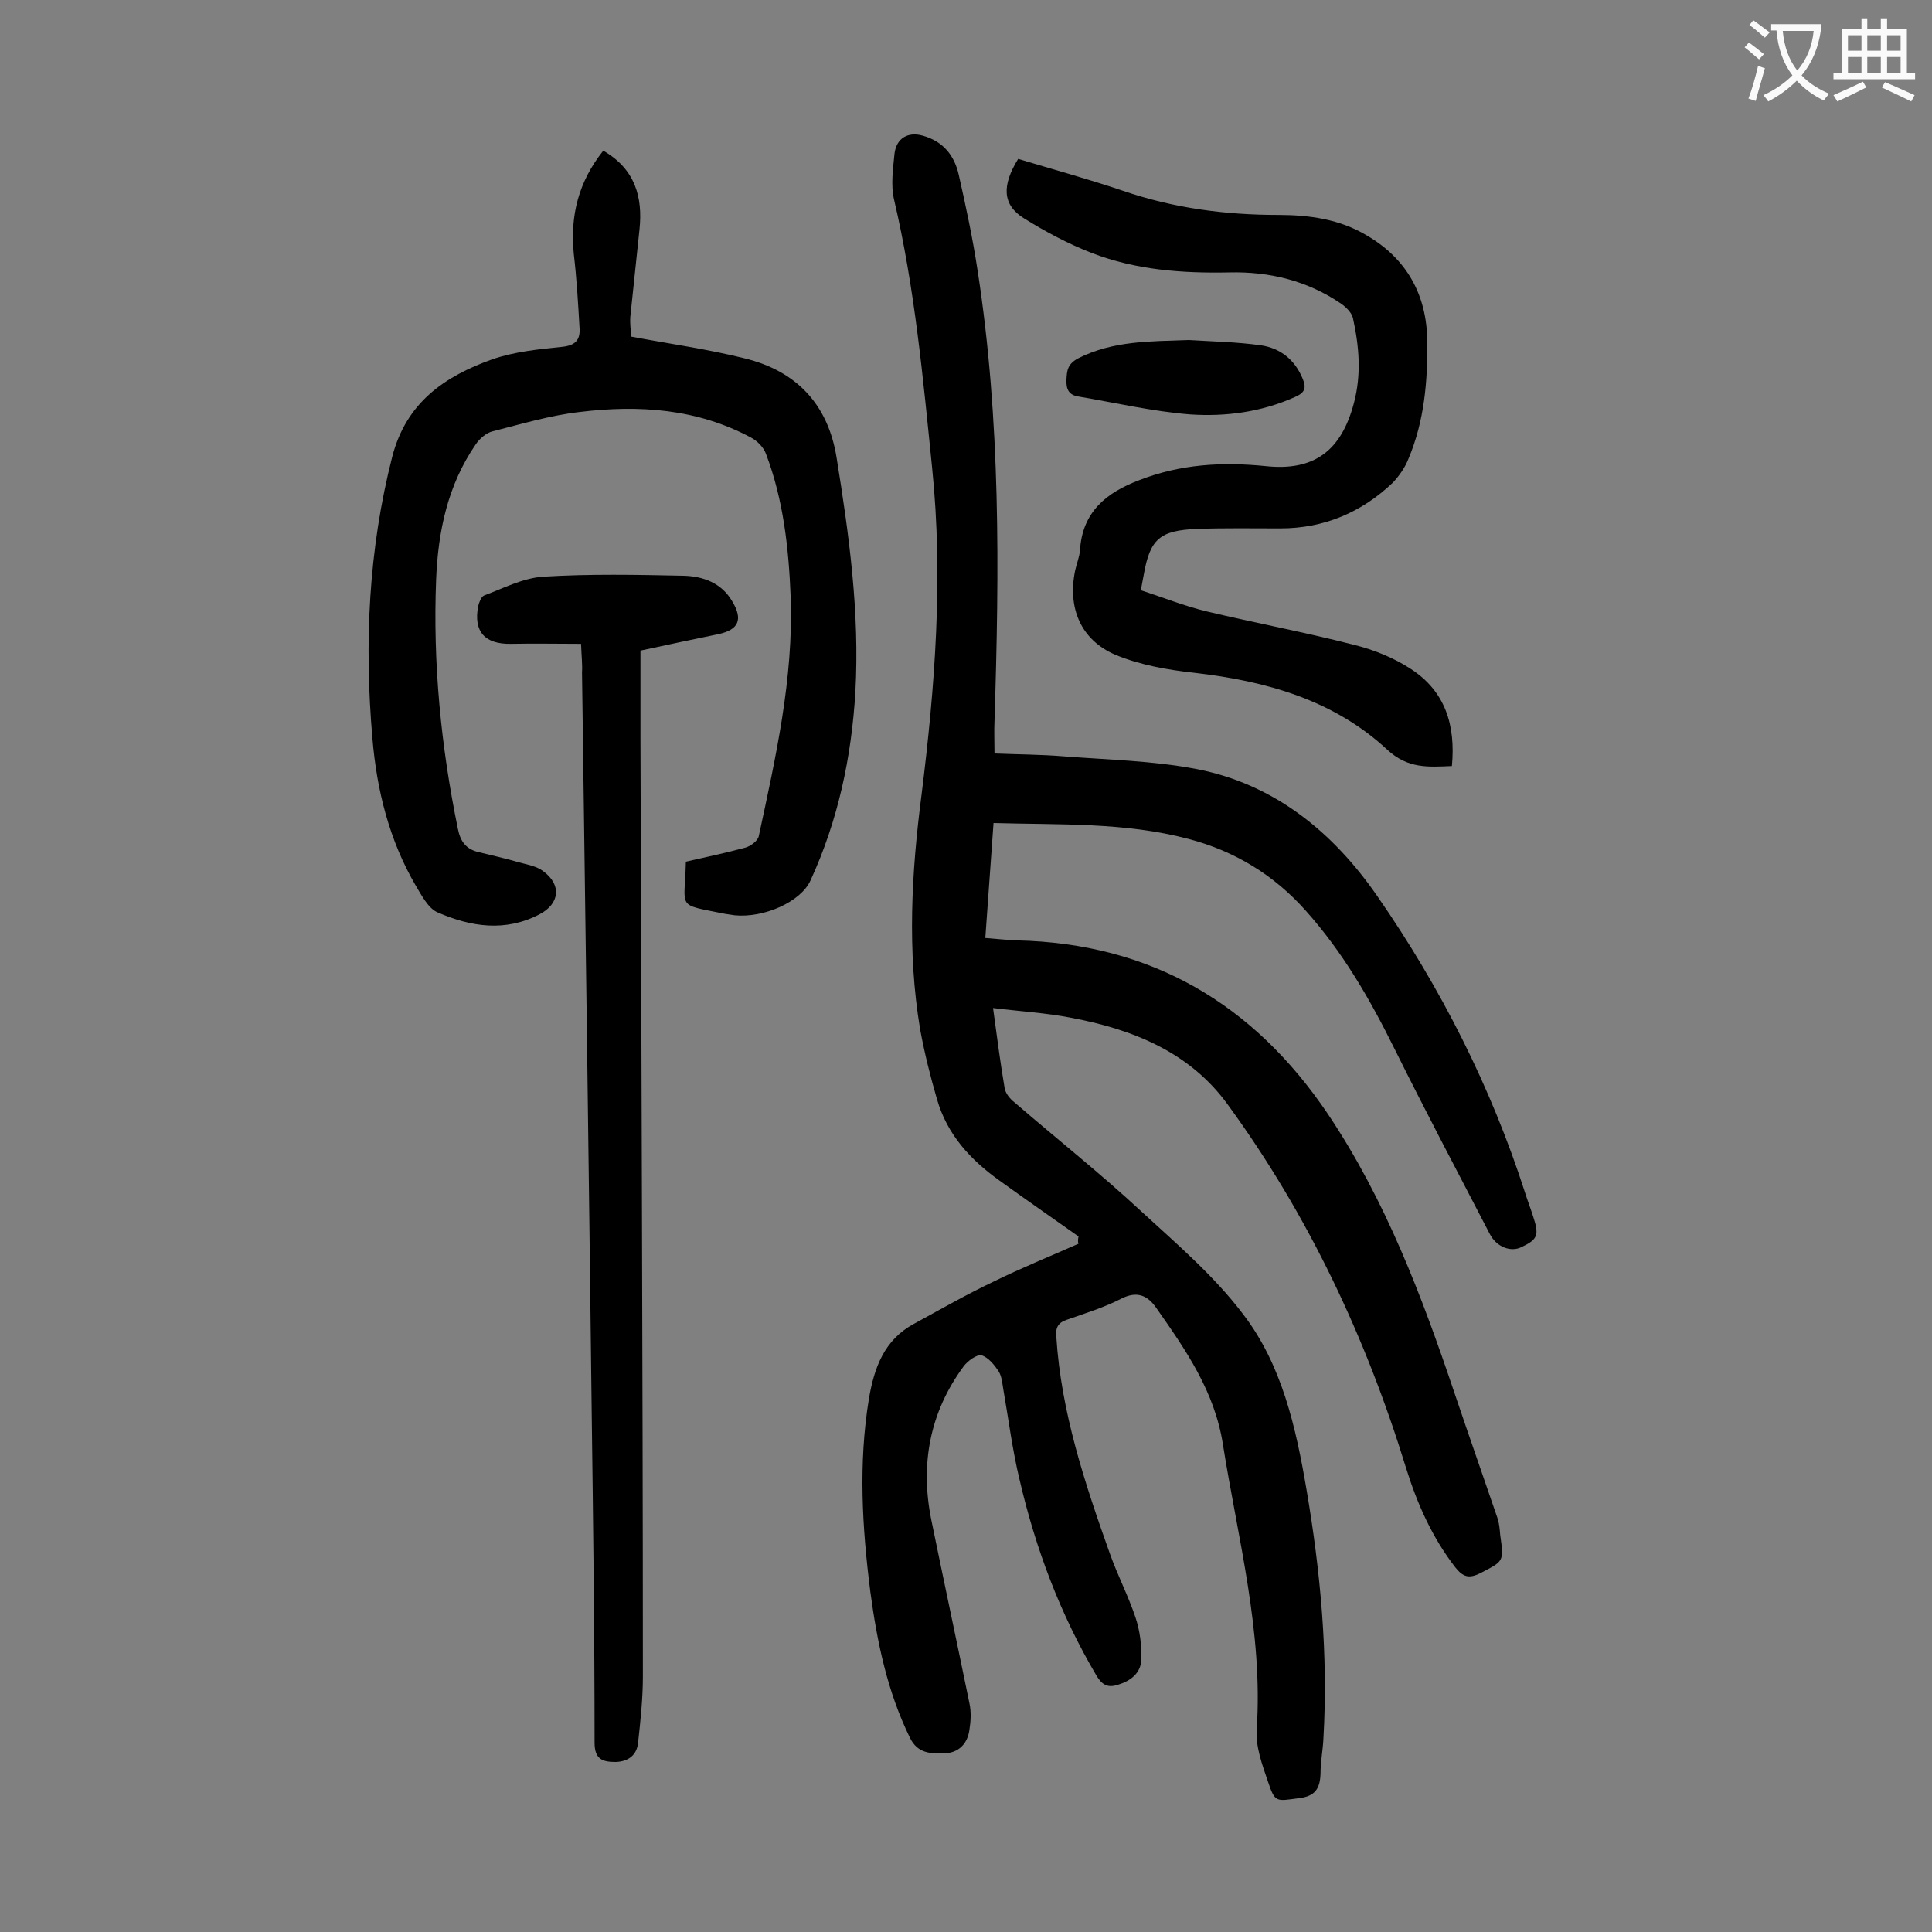 <svg enable-background="new 0 0 400 400" viewBox="0 0 400 400" xmlns="http://www.w3.org/2000/svg"><rect x="0" y="0" width="400" height="400" fill="#808080" stroke="none"/><g fill="#000001"><path d="m223.3 256c-5.5-3.9-11-7.7-16.4-11.6-6-4.3-10.8-9.5-12.9-16.8-1.4-4.8-2.6-9.6-3.5-14.5-2.7-16.2-1.8-32.4.3-48.6 2.8-22.4 4.5-44.9 2.2-67.5-1.9-18.7-3.6-37.4-7.9-55.7-.7-3-.2-6.4.1-9.5.4-3.2 2.8-4.6 5.9-3.7 4.2 1.2 6.5 4.1 7.4 8.1 1.5 6.6 2.9 13.2 3.9 19.8 4.8 31 4.5 62.1 3.5 93.3-.1 2.1 0 4.2 0 6.7 4.8.2 9.6.2 14.4.6 9.1.7 18.4.9 27.3 2.6 16.3 3.1 28.5 13.2 37.6 26.4 13.1 18.9 23.5 39.4 30.6 61.5.5 1.6 1.1 3.1 1.6 4.7 1.3 3.9 1 4.8-2.4 6.4-2.2 1.1-5.2 0-6.6-2.8-6.6-12.7-13.3-25.4-19.7-38.3-5.1-10.3-10.7-20-18.4-28.6-6.6-7.4-14.7-12.3-24.2-14.8-13.2-3.5-26.7-2.9-40.4-3.3-.6 8.1-1.1 15.7-1.7 23.8 2.4.2 4.4.4 6.5.5 27.8.6 49 13.1 64.4 35.9 12 17.9 19.5 37.8 26.3 58 2.9 8.6 5.9 17.1 8.8 25.6.4 1.1.5 2.4.6 3.6.8 5.6.7 5.4-4.1 7.9-2.4 1.2-3.6.8-5.2-1.2-4.8-6.2-7.9-13.2-10.2-20.6-8.3-27-20.2-52.3-36.9-75.2-7.9-10.9-19.7-15.6-32.5-18-5.2-1-10.4-1.3-16.1-2 .8 5.9 1.5 11.3 2.4 16.6.2 1.1 1.1 2.2 2 2.9 8.8 7.6 17.9 14.8 26.4 22.7 7.3 6.7 15 13.3 20.9 21.1 8.1 10.5 11 23.5 13.2 36.4 2.9 17 4.5 34.2 3.5 51.5-.1 2.4-.6 4.8-.6 7.3-.1 3.1-1.1 4.7-4.5 5.1-4.7.6-4.9 1-6.4-3.5-1.2-3.5-2.6-7.3-2.3-10.9 1.3-20.1-3.9-39.3-7-58.8-1.7-11-7.7-19.6-13.8-28.3-1.8-2.6-4-3.6-7.3-1.9-3.5 1.8-7.4 3-11.1 4.3-1.9.6-2.5 1.6-2.3 3.6 1 15.6 5.9 30.3 11.1 44.9 1.6 4.5 3.8 8.7 5.3 13.2.9 2.7 1.3 5.8 1.2 8.7-.1 2.8-2.2 4.4-4.8 5.2-2.1.7-3.3.1-4.5-1.9-7.5-12.7-12.6-26.3-15.9-40.5-1.5-6.2-2.3-12.6-3.4-18.9-.2-1.2-.3-2.5-.9-3.5-.9-1.4-2.2-3-3.6-3.4-1-.2-2.9 1.2-3.7 2.3-7 9.5-9 20.2-6.7 31.7 2.6 12.7 5.3 25.3 7.9 38 .4 1.8.3 3.7 0 5.6-.4 2.8-2.2 4.7-5.1 4.8-2.8.1-5.6.1-7.2-3.2-4.7-9.6-6.8-19.8-8.2-30.2-1.7-13.3-2.5-26.6-.3-40 1.1-6.5 3.2-12.2 9.3-15.5 5.5-3 10.9-6.1 16.6-8.8 5.7-2.8 11.6-5.2 17.5-7.8-.2-.5-.1-1 0-1.5z"/><path d="m124.9 31.2c6.6 3.8 8.2 9.6 7.5 16.3-.6 6-1.3 12.1-1.9 18.1-.1 1.4.1 2.8.2 4.1 8 1.5 15.9 2.6 23.5 4.5 10.6 2.6 17.2 9.4 19 20.5 2.6 16.1 4.8 32.1 3.9 48.5-.8 13.6-3.6 26.7-9.3 39.1-2 4.4-9.6 7.8-15.7 7.2-.7-.1-1.3-.2-2-.3-10.3-2.1-8.3-.8-8.1-10.8 4-.9 8.2-1.8 12.3-2.9 1.1-.3 2.6-1.4 2.8-2.4 3.5-16.3 7.2-32.6 6.6-49.5-.4-10.1-1.5-20.1-5.1-29.6-.5-1.4-1.8-2.7-3.1-3.4-11.2-6-23.2-6.8-35.5-5.3-6.1.7-12.1 2.5-18 4-1.3.3-2.7 1.5-3.5 2.7-5.8 8.4-7.8 18-8.2 27.9-.7 17.4 1 34.7 4.5 51.7.5 2.6 1.7 4.2 4.2 4.8 2.8.7 5.6 1.3 8.3 2.1 1.8.5 3.8.8 5.2 1.9 3.8 2.8 3.4 6.7-.8 8.9-7.1 3.7-14.2 2.6-21.1-.4-1.9-.8-3.3-3.5-4.5-5.5-5.5-9.4-8.1-19.8-9-30.6-1.7-19.6-.8-39 4.1-58.2 2.9-11.3 10.9-16.7 20.7-20.2 4.6-1.6 9.7-2.1 14.6-2.6 2.6-.3 3.6-1.4 3.5-3.7-.3-5.2-.6-10.4-1.2-15.5-.8-8 1-15 6.1-21.4z"/><path d="m210.8 32.9c7.3 2.2 14.6 4.2 21.7 6.6 10.5 3.6 21.2 5 32.2 5 6.4 0 12.7.9 18.2 4.2 8.3 4.8 12.5 12.3 12.6 21.9.1 8.3-.6 16.6-3.9 24.4-.7 1.8-1.9 3.5-3.2 4.9-6.5 6.2-14.3 9.5-23.3 9.5-5.7 0-11.5-.1-17.2.1-7.8.3-9.8 2.1-11.1 9.5-.2.9-.3 1.7-.6 3.2 4.6 1.5 9.1 3.3 13.7 4.4 10.1 2.4 20.3 4.3 30.4 6.9 4.1 1 8.3 2.7 11.8 5 7.1 4.6 9.3 11.6 8.5 20.1-4.9.2-9.1.6-13.4-3.4-11.1-10.3-25.1-14.2-39.9-15.9-5.5-.6-11.2-1.6-16.3-3.7-7.3-3.1-10-9.8-8.4-17.5.3-1.4.9-2.8 1-4.2.5-7.9 5.4-11.9 12.3-14.5 8.5-3.3 17.1-3.8 26.1-2.9 10.1 1.1 15.7-3.2 18.3-13 1.6-6 1.1-11.8-.2-17.7-.3-1.1-1.4-2.2-2.4-2.9-7-4.8-14.9-6.7-23.2-6.5-9.7.2-19.3-.5-28.4-4-4.9-1.9-9.6-4.4-14.1-7.2s-4.6-6.8-1.2-12.3z"/><path d="m120.3 133.3c-4.9 0-9.7-.1-14.5 0-5.4.1-7.8-2.5-6.8-7.8.2-.8.6-1.9 1.2-2.2 4-1.5 8-3.6 12.2-3.9 9.7-.6 19.4-.4 29.1-.2 4.1.1 7.9 1.5 10.1 5.3 2.3 3.8 1.3 5.9-2.9 6.8-5.3 1.1-10.6 2.2-16.1 3.4v18c.1 31.4.2 62.8.3 94.2.1 33.4.2 66.8.2 100.2 0 4.6-.5 9.2-1 13.8-.3 2.5-2 3.8-4.6 3.9-2.7 0-4.4-.5-4.4-4 0-22.9-.3-45.8-.6-68.7-.6-51-1.3-101.9-2-152.9.1-1.6-.1-3.2-.2-5.9z"/><path d="m246 70.4c5.1.3 10.1.4 15.1 1.1 4 .6 7 3 8.6 6.9.8 1.9.5 2.9-1.6 3.8-6.9 3.1-14.3 4.1-21.7 3.6-7.7-.6-15.4-2.4-23.1-3.7-2-.3-2.6-1.5-2.5-3.5.1-1.9.2-3.2 2.4-4.4 7.3-3.7 15-3.5 22.8-3.8z"/></g><path d="m362.1 8.8c1.1.8 2.1 1.6 3.1 2.4l-1 1.1c-1.3-1.1-2.3-2-3-2.5zm1.9 4.8c.5.2.9.4 1.4.5-.6 2.3-1.3 4.5-1.9 6.8l-1.5-.5c.8-2.1 1.4-4.3 2-6.8zm-1-9.4c1.3.9 2.4 1.8 3.4 2.5l-1 1.1c-1.4-1.2-2.4-2.1-3.2-2.6zm3.7 2.2v-1.4h10.3v1.2c-.5 3.6-1.8 6.8-4 9.4 1.5 1.6 3.4 2.8 5.7 3.8-.3.4-.7.8-1.1 1.4-2.3-1.1-4.1-2.5-5.6-4.1-1.6 1.6-3.6 3.1-5.9 4.3-.3-.5-.7-.9-1-1.3 2.4-1.1 4.4-2.5 6-4.1-1.9-2.5-3-5.6-3.3-9.3h-1.1zm8.8 0h-6.4c.3 3.3 1.3 6 3 8.2 2-2.3 3.1-5.1 3.4-8.2z" fill="#fafafb"/><path d="m385.3 3.8h1.3v2.2h2.8v-2.2h1.3v2.2h4.1v9.1h1.7v1.3h-16.9v-1.3h1.7v-9.1h4.1v-2.2zm.4 13.1.7 1.2c-1.8.9-3.8 1.9-6 2.9-.2-.4-.5-.8-.8-1.3 2.3-1 4.3-1.9 6.1-2.8zm-3.1-6.4h2.8v-3.2h-2.8zm0 4.6h2.8v-3.3h-2.8zm4-4.6h2.8v-3.2h-2.8zm0 4.6h2.8v-3.3h-2.8zm3.7 1.9c2.1.9 4.1 1.8 6.1 2.7l-.7 1.3c-2.2-1.1-4.2-2-6.1-2.9zm3.2-9.7h-2.8v3.2h2.8zm-2.8 7.8h2.8v-3.3h-2.8z" fill="#fafafb"/></svg>